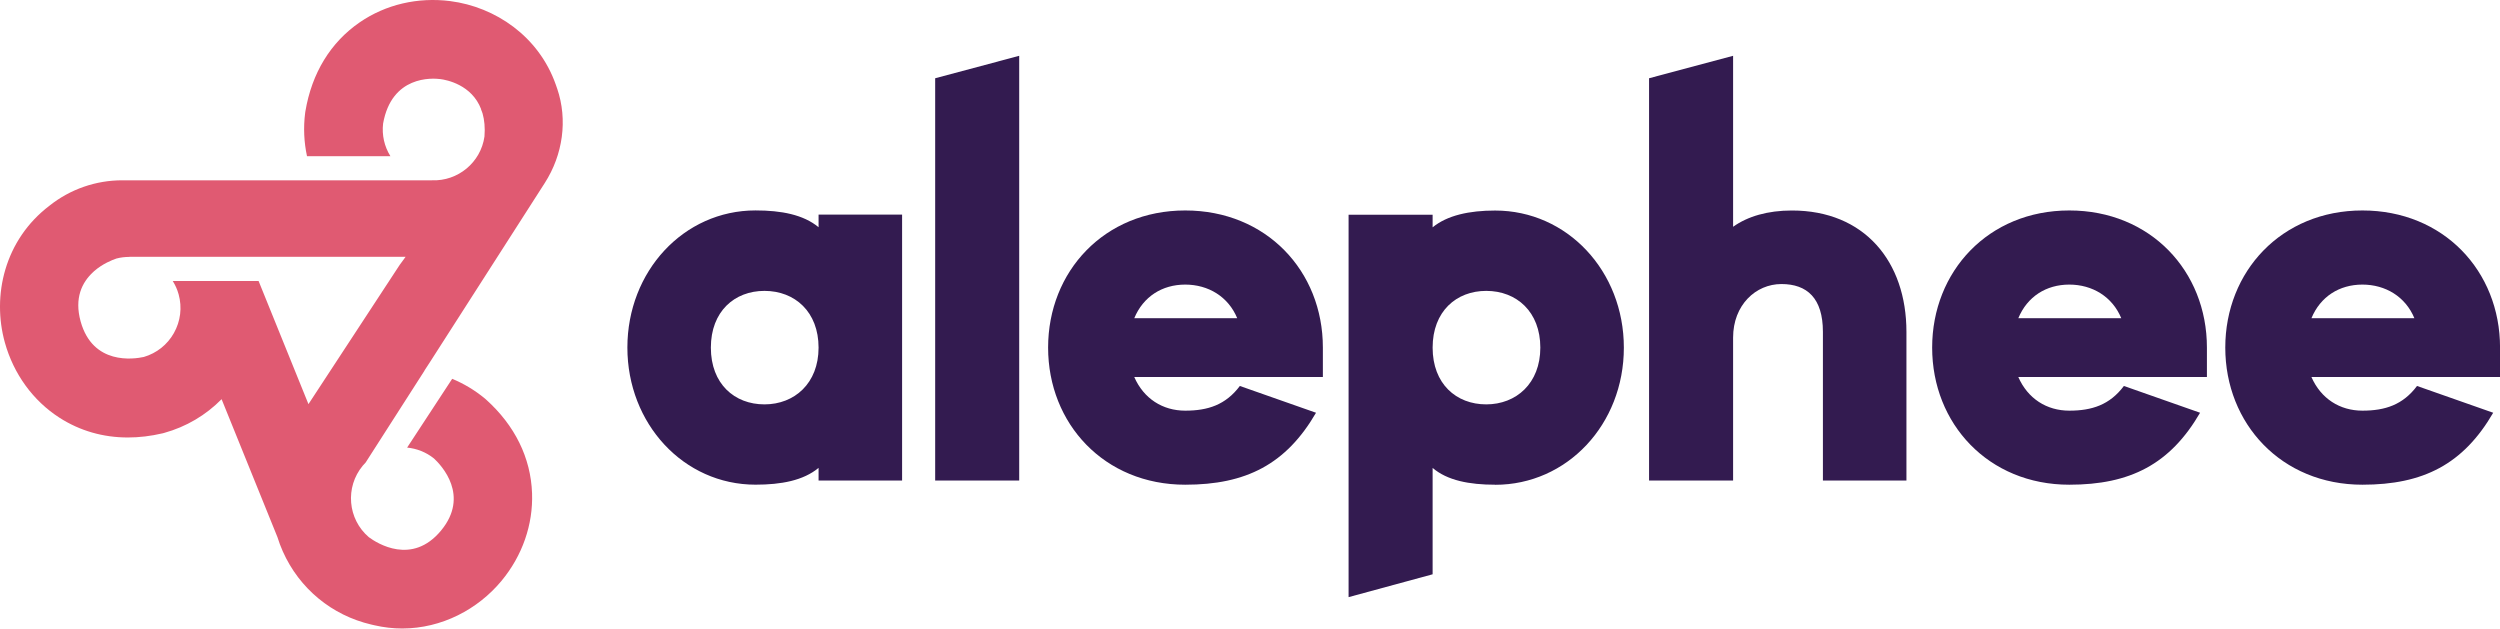 <?xml version="1.0" encoding="UTF-8"?><svg id="Layer_2" xmlns="http://www.w3.org/2000/svg" viewBox="0 0 635.74 159.83"><defs><style>.cls-1{fill:#331b50;}.cls-2{fill:#e05a72;}</style></defs><g id="Layer_1-2"><g><g><path class="cls-1" d="M229.4,122.19h-21.24v-3.21c-3.87,3.21-9.48,4.27-16.03,4.27-18.3,0-32.59-15.5-32.59-34.87s14.29-34.87,32.59-34.87c6.55,0,12.16,1.07,16.03,4.27v-3.21h21.24V122.19Zm-35-48.22c-7.61,0-13.63,5.21-13.63,14.43s6.01,14.43,13.63,14.43,13.76-5.34,13.76-14.43-6.01-14.43-13.76-14.43Z"/><path class="cls-1" d="M259.18,122.19h-21.37V19.9l21.37-5.71V122.19Z"/><path class="cls-1" d="M288.44,95.88c2.4,5.48,7.21,8.55,12.96,8.55s10.29-1.47,13.89-6.28l19.37,6.81c-7.61,13.09-17.77,18.3-33.26,18.3-20.57,0-34.87-15.5-34.87-34.87s14.29-34.87,34.87-34.87,35,15.36,35,34.87v7.48h-47.96Zm12.96-23.51c-5.88,0-10.69,3.07-12.96,8.55h26.18c-2.27-5.48-7.35-8.55-13.23-8.55Z"/><path class="cls-1" d="M380.21,123.26c-6.55,0-12.16-1.07-15.9-4.27v27.05l-21.37,5.81V54.6h21.37v3.21c3.74-3.07,9.35-4.27,15.9-4.27,18.3,0,32.73,15.36,32.73,34.87s-14.43,34.87-32.73,34.87Zm-2.27-49.29c-7.61,0-13.63,5.21-13.63,14.43s6.01,14.43,13.63,14.43,13.76-5.34,13.76-14.43-6.01-14.43-13.76-14.43Z"/><path class="cls-1" d="M463.56,122.19v-37.8c0-8.55-4.01-12.16-10.55-12.16s-12.29,5.34-12.29,13.63v36.34h-21.37V19.9l21.37-5.71V57.67c3.74-2.67,8.82-4.14,14.96-4.14,18.43,0,29.12,12.96,29.12,30.86v37.8h-21.24Z"/><path class="cls-1" d="M513.25,95.88c2.4,5.48,7.21,8.55,12.96,8.55s10.29-1.47,13.89-6.28l19.37,6.81c-7.61,13.09-17.77,18.3-33.26,18.3-20.57,0-34.87-15.5-34.87-34.87s14.29-34.87,34.87-34.87,35,15.36,35,34.87v7.48h-47.96Zm12.96-23.51c-5.88,0-10.69,3.07-12.96,8.55h26.18c-2.27-5.48-7.35-8.55-13.23-8.55Z"/><path class="cls-1" d="M587.79,95.88c2.4,5.48,7.21,8.55,12.96,8.55s10.29-1.47,13.89-6.28l19.37,6.81c-7.61,13.09-17.77,18.3-33.26,18.3-20.57,0-34.87-15.5-34.87-34.87s14.29-34.87,34.87-34.87,35,15.36,35,34.87v7.48h-47.96Zm12.96-23.51c-5.88,0-10.69,3.07-12.96,8.55h26.18c-2.27-5.48-7.35-8.55-13.23-8.55Z"/></g><path class="cls-2" d="M141.68,22.52c-.02-.06-.04-.12-.06-.17-.02-.07-.05-.14-.07-.21-.08-.22-.15-.44-.23-.66C136.99,9.22,125.95,1.75,114.49,.28c-8.23-1.05-16.4,.86-22.99,5.38-7.42,5.09-12.21,12.92-13.84,22.65l-.06,.39c-.48,3.78-.29,7.49,.47,11.02h21.21c-1.54-2.47-2.2-5.37-1.86-8.3,2.18-12.25,12.48-11.57,14.54-11.31,1.59,.2,8.01,1.41,10.4,7.68l-.04,.02c.16,.35,.27,.7,.4,1.06,.46,1.63,.66,3.56,.48,5.84-.94,6.62-6.77,11.4-13.35,11.14H31.08c-6.69,0-13.19,2.25-18.44,6.41l-.05,.04C1.15,60.99-2.09,75.17,1.24,87.12c2.23,7.99,7.16,14.78,13.88,19.1,5.2,3.34,11.1,5.03,17.4,5.03,2.87,0,5.83-.35,8.84-1.06l.38-.1c5.63-1.56,10.62-4.53,14.61-8.58l14.2,35.07c.38,1.21,.82,2.42,1.35,3.6,4.22,9.51,12.52,16.31,22.52,18.64,.14,.04,.28,.07,.43,.1,.12,.03,.23,.06,.35,.08,2.39,.55,4.76,.82,7.08,.82,10.05,0,19.25-4.88,25.25-12.11,5.3-6.39,8.06-14.31,7.77-22.3-.32-8.99-4.37-17.23-11.71-23.82l-.3-.26c-2.57-2.13-5.37-3.78-8.3-5l-11.46,17.49c2.42,.24,4.81,1.14,6.84,2.78,1.91,1.77,9.14,9.45,1.77,18.34-7.37,8.89-16.26,3.21-18.35,1.66-5.38-4.6-6.08-12.7-1.55-18.17,.23-.28,.48-.54,.73-.8l14.99-23.39h-.03l1.37-2.1,29.25-45.63c4.57-7.14,5.87-15.99,3.13-24.01Zm-39.96,44.72l-23.28,35.53-12.68-31.31h-21.83c.64,1.02,1.15,2.15,1.49,3.37h0c.93,3.34,.5,6.85-1.2,9.87-1.67,2.96-4.38,5.11-7.64,6.07-2.55,.56-12.97,2.12-16.07-9.01-1.68-6.04,.42-9.99,3.08-12.48h0c.11-.12,.24-.22,.36-.34,2.16-1.88,4.59-2.84,5.66-3.2,1.1-.29,2.2-.41,3.29-.41v-.02H103.14l-1.41,1.93Z"/></g></g></svg>